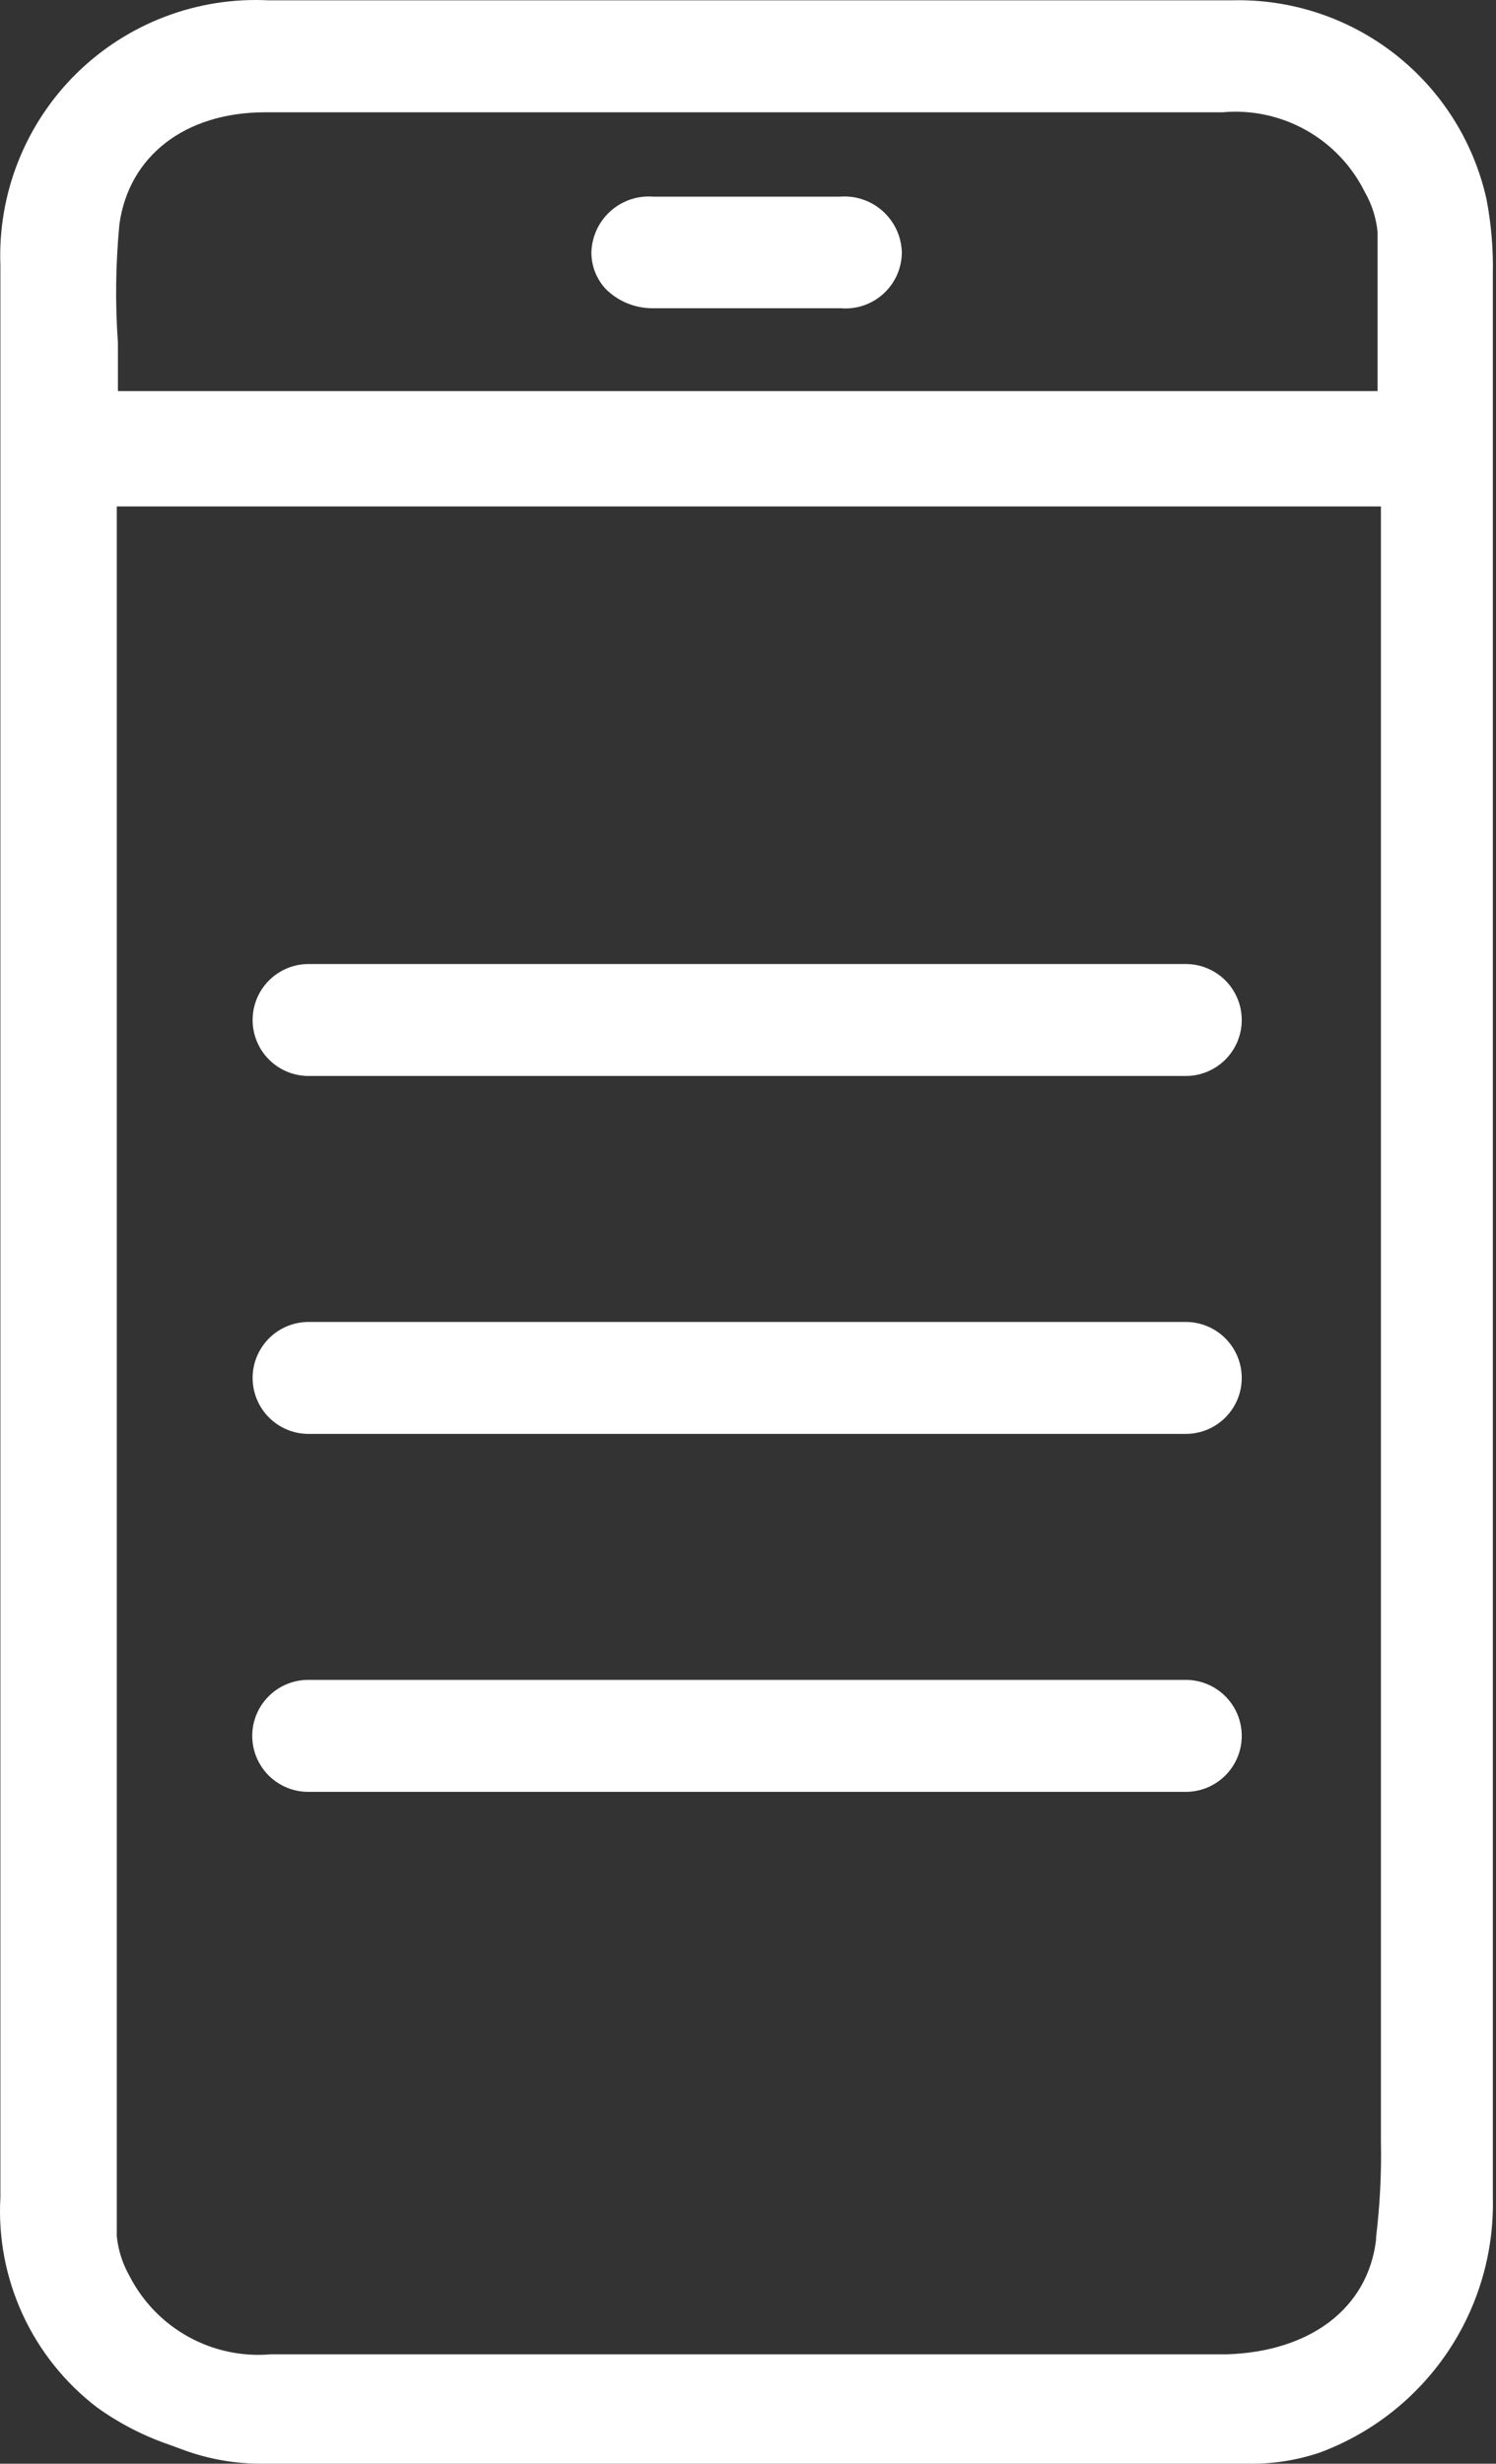 <?xml version="1.0" encoding="UTF-8"?> <svg xmlns="http://www.w3.org/2000/svg" width="133" height="219" viewBox="0 0 133 219" fill="none"><rect x="0" y="0" width="133" height="219" fill="#333333" stroke="none"/> <path d="M132.72 181.075C132.72 178.951 132.72 176.828 132.72 174.705V151.481C132.72 109.103 132.72 66.725 132.72 24.347C132.764 22.122 132.575 19.898 132.156 17.712C131.019 12.593 128.136 8.029 124.002 4.802C119.869 1.576 114.742 -0.112 109.5 0.029H23.885C20.736 -0.13 17.589 0.368 14.644 1.492C11.698 2.616 9.018 4.34 6.775 6.555C4.532 8.771 2.774 11.429 1.614 14.361C0.454 17.292 -0.084 20.433 0.035 23.584C0.035 28.296 0.035 33.007 0.035 37.718V142.689C0.035 160.251 0.035 177.79 0.035 195.308C-0.167 198.894 0.513 202.475 2.017 205.738C3.521 209 5.801 211.844 8.659 214.019C10.641 215.437 12.82 216.555 15.128 217.337L16.388 217.801C18.589 218.6 20.913 219.005 23.255 218.996H110.893C113.056 219.042 115.21 218.716 117.262 218.034C121.89 216.336 125.87 213.231 128.643 209.155C131.415 205.079 132.841 200.236 132.72 195.308C132.72 190.563 132.72 185.819 132.72 181.075ZM10.616 19.935C11.446 13.897 16.421 9.982 23.586 9.982H57.952C74.869 9.982 91.776 9.982 108.671 9.982C111.253 9.747 113.845 10.3 116.107 11.567C118.369 12.834 120.194 14.757 121.342 17.082C121.968 18.171 122.352 19.381 122.47 20.632C122.47 24.148 122.47 27.632 122.47 31.281C122.47 32.443 122.47 33.604 122.47 34.765H10.484C10.484 33.338 10.484 31.912 10.484 30.485C10.235 26.971 10.279 23.442 10.616 19.935ZM122.338 199.09C121.608 205.227 116.433 209.043 109.069 209.275H24.084C21.533 209.496 18.975 208.951 16.735 207.71C14.496 206.469 12.677 204.588 11.512 202.308C10.896 201.227 10.512 200.029 10.384 198.791C10.384 196.037 10.384 193.317 10.384 190.53V45.017H122.769V190.331C122.826 193.18 122.682 196.029 122.338 198.857V199.09Z" fill="white"></path> <path d="M58.051 27.4H74.737C75.427 27.459 76.122 27.375 76.778 27.152C77.434 26.93 78.037 26.573 78.548 26.105C79.06 25.637 79.468 25.069 79.749 24.435C80.029 23.801 80.175 23.116 80.177 22.423C80.156 21.731 79.996 21.051 79.705 20.423C79.413 19.796 78.998 19.233 78.483 18.771C77.968 18.309 77.365 17.956 76.709 17.734C76.054 17.512 75.36 17.426 74.67 17.48H58.085C57.398 17.426 56.707 17.511 56.053 17.731C55.4 17.951 54.798 18.301 54.284 18.76C53.769 19.218 53.353 19.776 53.06 20.4C52.767 21.024 52.603 21.701 52.578 22.39C52.562 23.622 53.026 24.812 53.872 25.708C54.423 26.251 55.075 26.681 55.793 26.971C56.51 27.261 57.278 27.407 58.051 27.4Z" fill="white"></path> <path d="M105.42 85.691H27.434C26.115 85.691 24.849 86.216 23.916 87.149C22.983 88.082 22.459 89.348 22.459 90.668C22.459 91.988 22.983 93.254 23.916 94.187C24.849 95.12 26.115 95.644 27.434 95.644H105.42C106.74 95.644 108.005 95.12 108.939 94.187C109.872 93.254 110.396 91.988 110.396 90.668C110.396 89.348 109.872 88.082 108.939 87.149C108.005 86.216 106.74 85.691 105.42 85.691Z" fill="white"></path> <path d="M105.42 117.508H27.434C26.115 117.508 24.849 118.032 23.916 118.965C22.983 119.899 22.459 121.165 22.459 122.484C22.459 123.804 22.983 125.07 23.916 126.003C24.849 126.937 26.115 127.461 27.434 127.461H105.42C106.74 127.461 108.005 126.937 108.939 126.003C109.872 125.07 110.396 123.804 110.396 122.484C110.396 121.165 109.872 119.899 108.939 118.965C108.005 118.032 106.74 117.508 105.42 117.508Z" fill="white"></path> <path d="M105.42 149.324H27.401C26.081 149.324 24.816 149.849 23.883 150.782C22.95 151.715 22.425 152.981 22.425 154.301C22.425 155.621 22.95 156.887 23.883 157.82C24.816 158.753 26.081 159.278 27.401 159.278H105.42C106.74 159.278 108.005 158.753 108.939 157.82C109.872 156.887 110.396 155.621 110.396 154.301C110.396 152.981 109.872 151.715 108.939 150.782C108.005 149.849 106.74 149.324 105.42 149.324Z" fill="white"></path> </svg> 